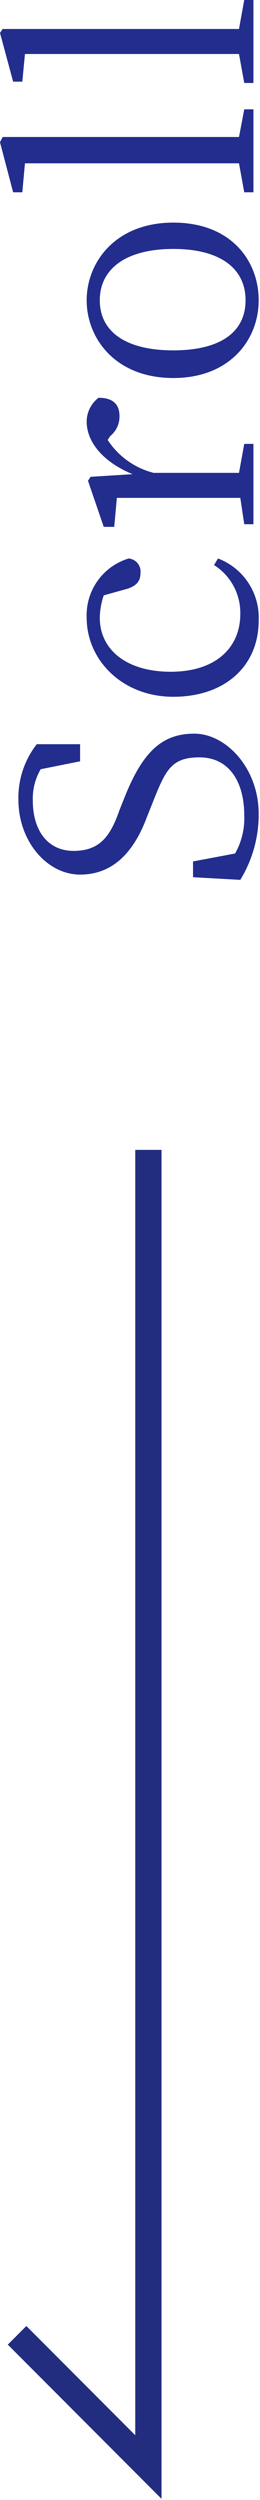 <svg xmlns="http://www.w3.org/2000/svg" viewBox="0 0 19.8 189.8"><g id="efe6f0c2-601f-43ae-bdb9-0087bd9d6eff" data-name="レイヤー 2"><g id="a0a68ff2-5a1e-4e1f-9ae2-69f6cf6d78ff" data-name="レイアウト"><polyline points="11.3 87.3 11.3 187.3 1.3 177.3" style="fill:none;stroke:#222d80;stroke-miterlimit:10;stroke-width:2px"/><path d="M11.3,61.7c1.4-3.5,2.9-4.8,5.3-4.8s4.9,2.6,4.9,6.1a9.5,9.5,0,0,1-1.4,5l-3.6-.2V66.6l3.2-.6a5.4,5.4,0,0,0,.7-2.9c0-2.6-1.2-4.4-3.4-4.4s-2.6,1-3.6,3.5l-.4,1c-1,2.7-2.6,4.4-5.1,4.4s-4.7-2.5-4.7-5.7a6.6,6.6,0,0,1,1.4-4.2H7.9v1.3l-3,.6A4.4,4.4,0,0,0,4.3,62c0,2.2,1.1,3.8,3.1,3.8s2.8-1.1,3.5-3.1Z" transform="translate(-1.8 -1.2)" style="fill:#222d8e"/><path d="M18.4,43.6a4.8,4.8,0,0,1,3.1,4.7c0,3.5-2.6,5.8-6.5,5.8s-6.6-2.8-6.6-6a4.5,4.5,0,0,1,3.2-4.5,1,1,0,0,1,.9,1.1c0,.7-.4,1-1,1.2l-1.8.5a5.5,5.5,0,0,0-.3,1.7c0,2.4,2,4.1,5.4,4.1s5.3-1.8,5.3-4.4a4.3,4.3,0,0,0-2-3.7Z" transform="translate(-1.8 -1.2)" style="fill:#222d8e"/><path d="M11.9,37.2c-2.2-.9-3.5-2.4-3.5-4a2.3,2.3,0,0,1,.9-1.8c1,0,1.6.4,1.6,1.4a1.9,1.9,0,0,1-.7,1.5l-.2.3a5.9,5.9,0,0,0,3.5,2.5H20l.4-2.2h.7V41h-.7l-.3-2H10.7l-.2,2.2H9.7L8.5,37.7l.2-.3Z" transform="translate(-1.8 -1.2)" style="fill:#222d8e"/><path d="M15,29.9c-4.4,0-6.6-3-6.6-5.9s2.2-5.9,6.6-5.9S21.5,21,21.5,24,19.3,29.9,15,29.9Zm0-9.8c-3.6,0-5.6,1.5-5.6,3.9s2,3.8,5.6,3.8,5.5-1.4,5.5-3.8S18.6,20.1,15,20.1Z" transform="translate(-1.8 -1.2)" style="fill:#222d8e"/><path d="M20.4,9.5h.7v6.3h-.7L20,13.6H3.7l-.2,2.2H2.8L1.8,12l.2-.4H20Z" transform="translate(-1.8 -1.2)" style="fill:#222d8e"/><path d="M20.4,1.2h.7V7.5h-.7L20,5.3H3.7L3.5,7.4H2.8l-1-3.7L2,3.4H20Z" transform="translate(-1.8 -1.2)" style="fill:#222d8e"/></g></g></svg>